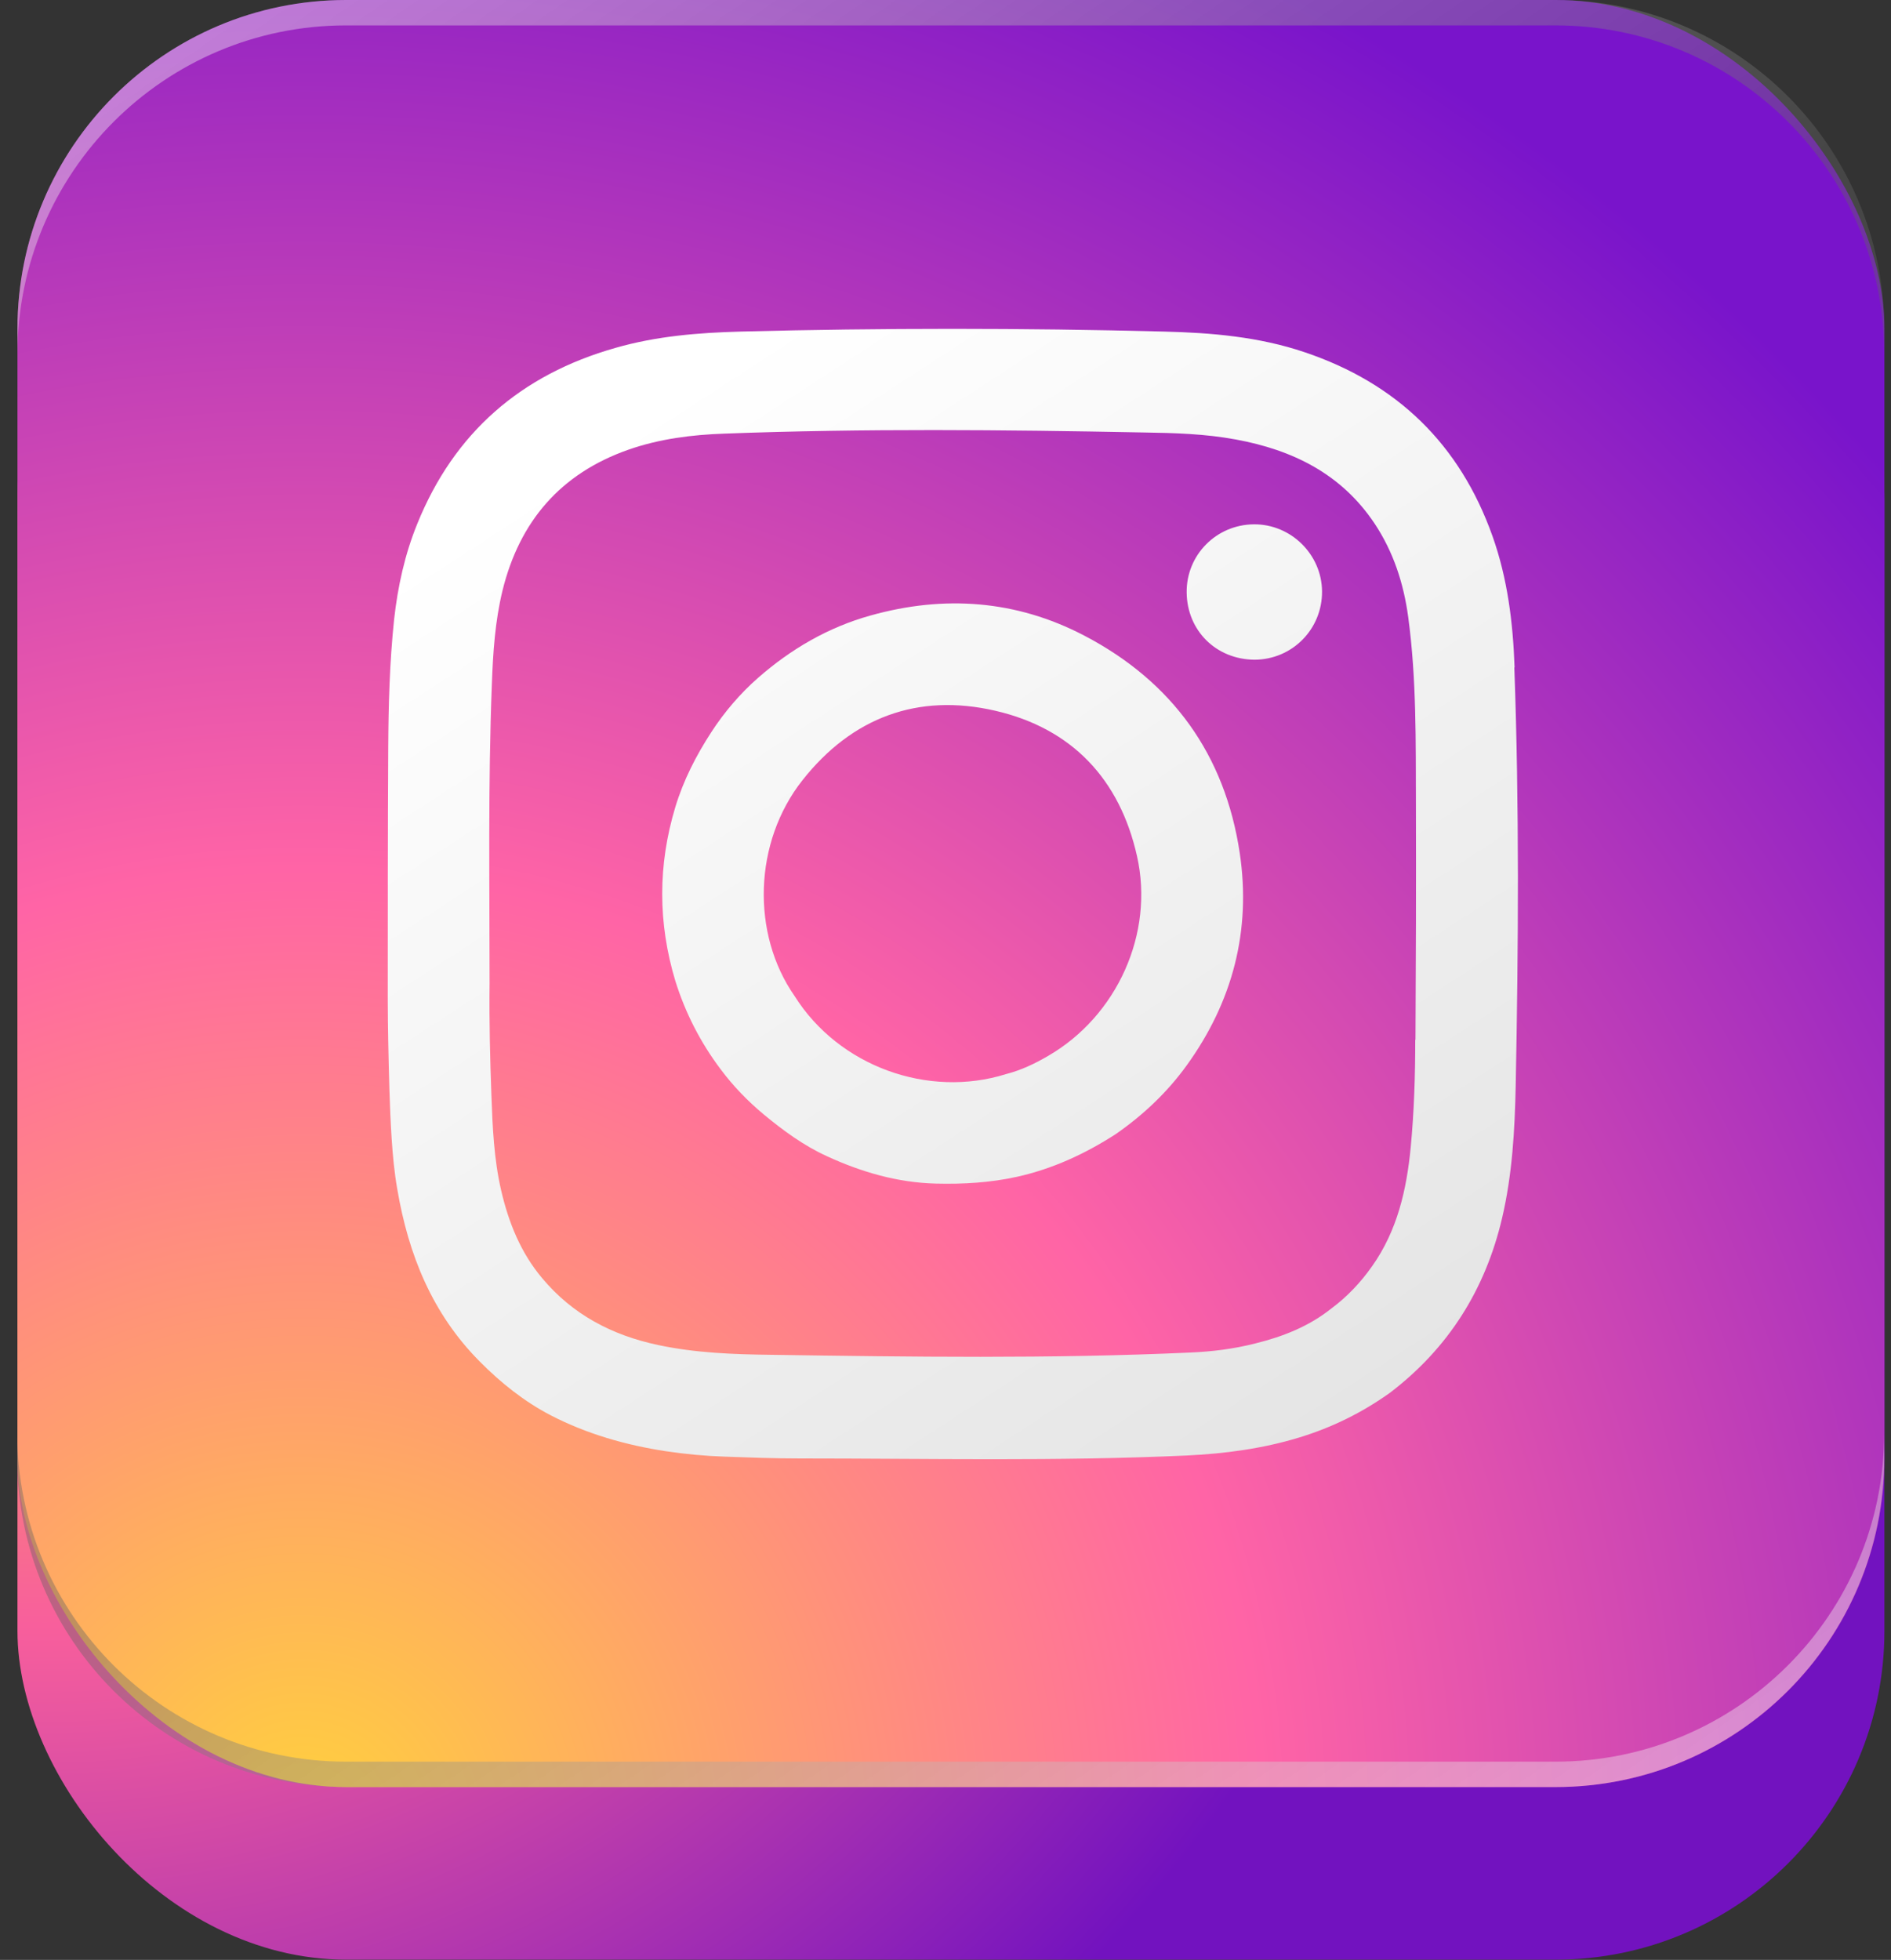 <?xml version="1.0" encoding="UTF-8"?>
<svg xmlns="http://www.w3.org/2000/svg" xmlns:xlink="http://www.w3.org/1999/xlink" viewBox="0 0 83.39 86.42">
  <rect x="0" y="0" width="83.39" height="86.42" fill="#333333" stroke="none"/>
  <defs>
    <style>
      .cls-1 {
        fill: url(#linear-gradient);
      }

      .cls-1, .cls-2 {
        mix-blend-mode: overlay;
        opacity: .4;
      }

      .cls-3 {
        fill: url(#linear-gradient-4);
      }

      .cls-4 {
        fill: url(#linear-gradient-3);
      }

      .cls-5 {
        fill: url(#linear-gradient-5);
      }

      .cls-6 {
        fill: url(#Degradado_sin_nombre_2);
      }

      .cls-7 {
        isolation: isolate;
      }

      .cls-8 {
        fill: url(#Degradado_sin_nombre_3);
      }

      .cls-2 {
        fill: url(#linear-gradient-2);
      }
    </style>
    <radialGradient id="Degradado_sin_nombre_3" data-name="Degradado sin nombre 3" cx="1.96" cy="42.19" fx="1.96" fy="42.19" r="64.09" gradientUnits="userSpaceOnUse">
      <stop offset="0" stop-color="#f8c838"/>
      <stop offset=".46" stop-color="#f85f9c"/>
      <stop offset="1" stop-color="#7212bf"/>
    </radialGradient>
    <radialGradient id="Degradado_sin_nombre_2" data-name="Degradado sin nombre 2" cx="13.36" cy="80.65" fx="13.36" fy="80.65" r="92.06" gradientUnits="userSpaceOnUse">
      <stop offset="0" stop-color="#ffd23c"/>
      <stop offset=".46" stop-color="#ff64a6"/>
      <stop offset="1" stop-color="#7914cb"/>
    </radialGradient>
    <linearGradient id="linear-gradient" x1="31.98" y1="51.8" x2="59.6" y2="91.3" gradientUnits="userSpaceOnUse">
      <stop offset="0" stop-color="#616161"/>
      <stop offset=".99" stop-color="#fff"/>
    </linearGradient>
    <linearGradient id="linear-gradient-2" x1="3236.88" y1="244.17" x2="3264.5" y2="283.68" gradientTransform="translate(3288.76 271.18) rotate(-180)" xlink:href="#linear-gradient"/>
    <linearGradient id="linear-gradient-3" x1="28.18" y1="18.17" x2="69.03" y2="80.98" gradientUnits="userSpaceOnUse">
      <stop offset="0" stop-color="#fff"/>
      <stop offset="1" stop-color="#dbdbdb"/>
    </linearGradient>
    <linearGradient id="linear-gradient-4" x1="28.2" y1="18.16" x2="69.05" y2="80.97" xlink:href="#linear-gradient-3"/>
    <linearGradient id="linear-gradient-5" x1="43.61" y1="8.13" x2="84.46" y2="70.94" xlink:href="#linear-gradient-3"/>
  </defs>
  <g class="cls-7">
    <g id="Layer_1" data-name="Layer 1">
      <g>
        <rect class="cls-8" x=".77" y="7.61" width="82.33" height="78.8" rx="14.5" ry="14.5"/>
        <rect class="cls-6" x=".77" width="82.33" height="78.8" rx="14.5" ry="14.5"/>
        <path class="cls-1" d="M68.59,77.68H15.26c-8.01,0-14.5-6.49-14.5-14.5v1.12c0,8.01,6.49,14.5,14.5,14.5h53.33c8.01,0,14.5-6.49,14.5-14.5v-1.12c0,8.01-6.49,14.5-14.5,14.5Z"/>
        <path class="cls-2" d="M15.26,1.12h53.33c8.01,0,14.5,6.49,14.5,14.5v-1.12c0-8.01-6.49-14.5-14.5-14.5H15.26C7.26,0,.77,6.49.77,14.5v1.12C.77,7.61,7.26,1.12,15.26,1.12Z"/>
        <g>
          <path class="cls-4" d="M66.79,29.42c-.07-1.97-.31-3.91-.97-5.77-1.44-4.06-4.22-6.75-8.29-8.12-2.01-.68-4.11-.86-6.21-.91-6.22-.16-12.44-.16-18.65,0-1.87.05-3.72.2-5.53.72-4.16,1.18-7.11,3.73-8.74,7.76-.55,1.35-.86,2.77-1.02,4.21-.2,1.9-.25,3.81-.26,5.72-.02,3.7-.02,7.4-.02,11.1,0,.59.01,1.18.02,1.77.03,1.43.06,2.87.15,4.3.05.75.12,1.5.25,2.24.49,2.88,1.54,5.49,3.64,7.6.93.94,1.96,1.76,3.13,2.37,1.59.82,3.3,1.31,5.07,1.58.86.13,1.73.21,2.59.24,1.1.04,2.2.08,3.3.08,5.69,0,11.39.13,17.08-.13,1.68-.08,3.34-.3,4.95-.79,1.45-.44,2.79-1.1,4.02-1.98,2.58-1.97,4.2-4.55,4.94-7.7.45-1.92.56-3.88.6-5.84.12-6.14.16-12.29-.06-18.43ZM62.41,45.85c0,1.58-.05,3.16-.2,4.74-.18,1.87-.59,3.67-1.7,5.24-.5.71-1.09,1.34-1.79,1.86-1,.8-2.15,1.25-3.37,1.55-.94.24-1.9.36-2.87.4-6.16.28-12.32.19-18.47.1-1.66-.02-3.33-.08-4.98-.43-2.04-.43-3.79-1.35-5.13-2.96-.94-1.12-1.47-2.44-1.8-3.86-.32-1.39-.38-2.8-.43-4.21-.06-1.63-.1-3.27-.08-4.91,0-4.4-.07-8.79.1-13.19.05-1.4.14-2.78.47-4.14.75-3.05,2.56-5.16,5.55-6.21,1.37-.48,2.8-.66,4.24-.71,6.16-.23,12.32-.17,18.49-.05,1.35.02,2.72.06,4.06.31,2.51.46,4.66,1.52,6.12,3.71.83,1.25,1.28,2.64,1.48,4.12.37,2.74.33,5.51.34,8.27.01,3.46,0,6.92-.02,10.37Z"/>
          <path class="cls-3" d="M47.8,28.02c-2.99-1.56-6.16-1.79-9.41-.88-1.87.52-3.51,1.48-4.95,2.74-.8.7-1.49,1.51-2.07,2.4-.67,1.03-1.23,2.12-1.59,3.31-.77,2.55-.77,5.1,0,7.66.44,1.41,1.11,2.72,2,3.9.55.74,1.2,1.41,1.91,2,.86.71,1.76,1.37,2.77,1.83,1.52.7,3.12,1.17,4.82,1.21,1.2.03,2.39-.04,3.57-.3,1.57-.35,3-1.01,4.35-1.88,1.21-.84,2.27-1.84,3.13-3.03,2.03-2.81,2.85-5.95,2.34-9.37-.65-4.33-2.97-7.55-6.85-9.58ZM46.22,46.56c-.58.34-1.19.63-1.85.8-3.44,1.08-7.38-.34-9.33-3.44-1.92-2.75-1.81-6.79.35-9.52,2.18-2.76,5.08-3.85,8.5-3.06,3.38.78,5.49,3.02,6.25,6.41.77,3.41-.88,7.05-3.92,8.81Z"/>
          <path class="cls-5" d="M55.3,23.12c-1.66.01-2.99,1.35-2.97,3.01.02,1.67,1.29,2.95,3,2.96,1.66-.01,2.98-1.35,2.97-3.01-.01-1.63-1.37-2.97-3-2.96Z"/>
        </g>
      </g>
    </g>
  </g>
</svg>